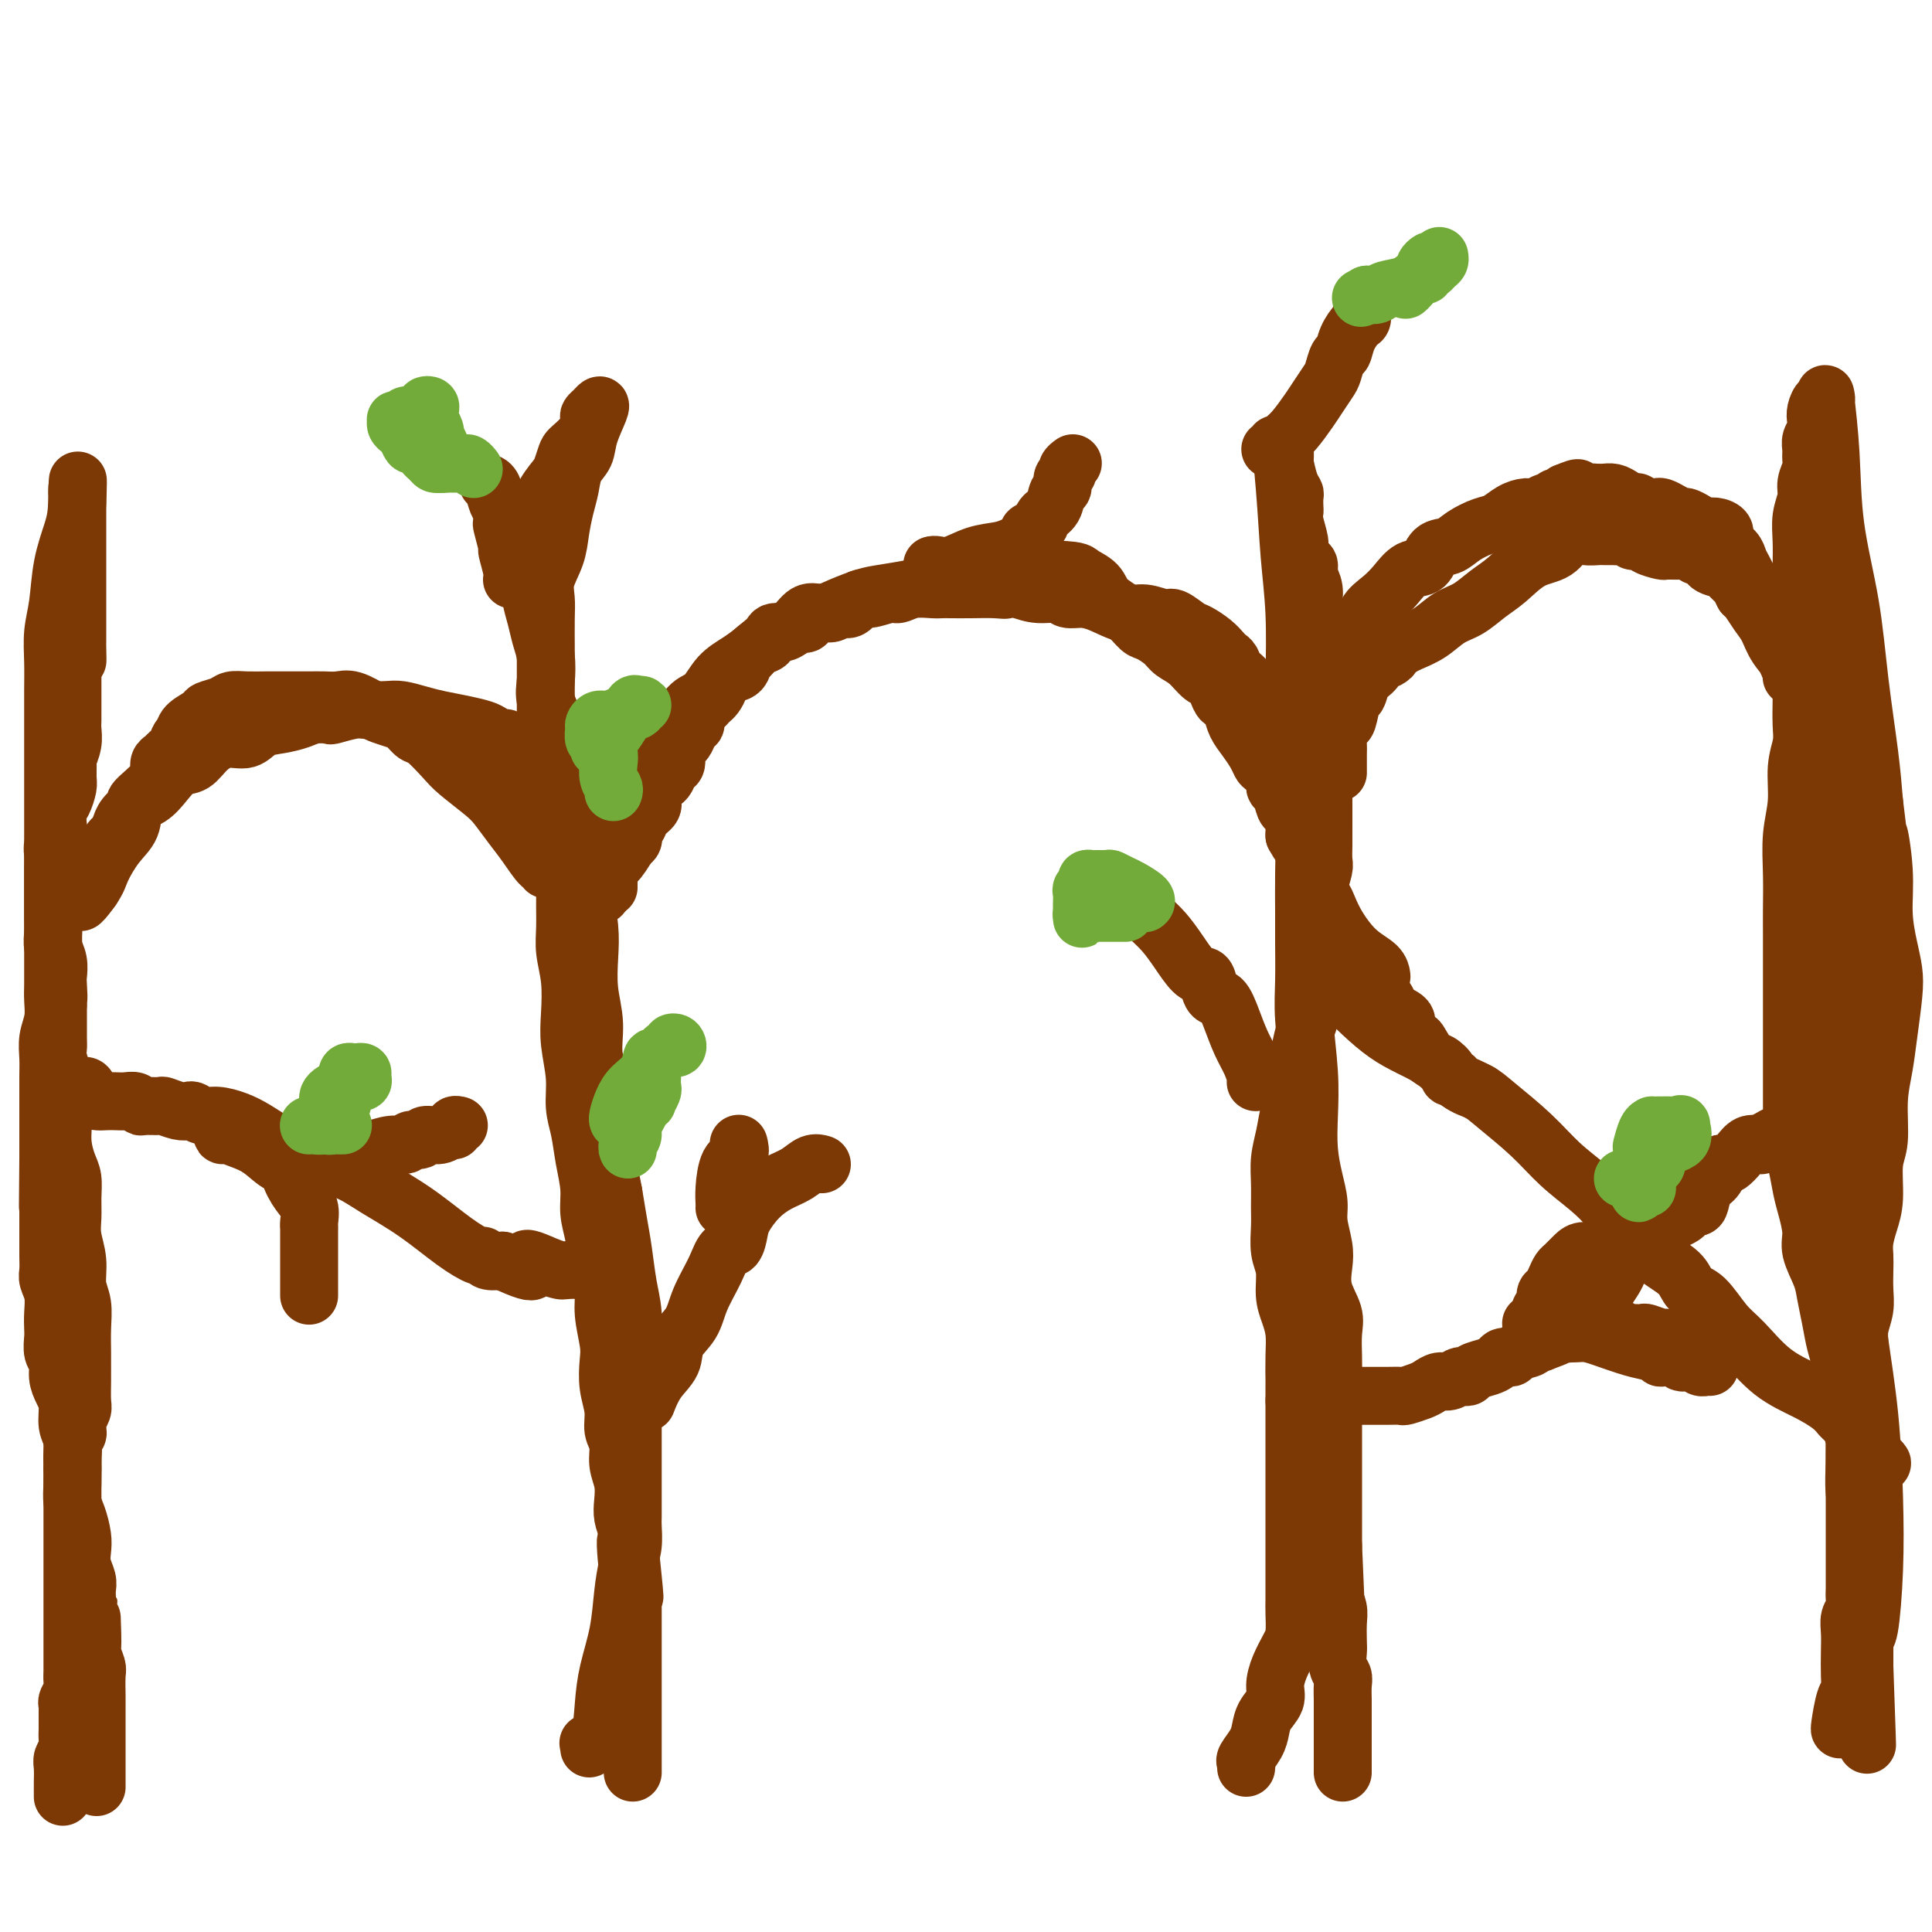 <svg viewBox='0 0 400 400' version='1.1' xmlns='http://www.w3.org/2000/svg' xmlns:xlink='http://www.w3.org/1999/xlink'><g fill='none' stroke='#7C3805' stroke-width='12' stroke-linecap='round' stroke-linejoin='round'><path d='M13,372c-0.001,-0.319 -0.001,-0.638 0,-1c0.001,-0.362 0.004,-0.768 0,-1c-0.004,-0.232 -0.015,-0.289 0,-1c0.015,-0.711 0.057,-2.077 0,-3c-0.057,-0.923 -0.211,-1.404 0,-2c0.211,-0.596 0.789,-1.308 1,-2c0.211,-0.692 0.057,-1.365 0,-2c-0.057,-0.635 -0.015,-1.231 0,-2c0.015,-0.769 0.004,-1.712 0,-2c-0.004,-0.288 -0.002,0.078 0,0c0.002,-0.078 0.004,-0.601 0,-1c-0.004,-0.399 -0.015,-0.673 0,-1c0.015,-0.327 0.057,-0.706 0,-1c-0.057,-0.294 -0.211,-0.503 0,-1c0.211,-0.497 0.789,-1.280 1,-2c0.211,-0.720 0.057,-1.375 0,-2c-0.057,-0.625 -0.015,-1.220 0,-2c0.015,-0.780 0.004,-1.746 0,-3c-0.004,-1.254 -0.001,-2.797 0,-4c0.001,-1.203 0.000,-2.067 0,-3c-0.000,-0.933 -0.000,-1.935 0,-3c0.000,-1.065 0.000,-2.192 0,-3c-0.000,-0.808 -0.000,-1.296 0,-2c0.000,-0.704 0.000,-1.623 0,-3c-0.000,-1.377 -0.000,-3.211 0,-5c0.000,-1.789 0.000,-3.531 0,-5c-0.000,-1.469 -0.000,-2.665 0,-4c0.000,-1.335 0.000,-2.810 0,-4c-0.000,-1.190 -0.000,-2.095 0,-3'/><path d='M15,304c0.305,-10.803 0.068,-3.812 0,-2c-0.068,1.812 0.035,-1.556 0,-3c-0.035,-1.444 -0.206,-0.963 0,-1c0.206,-0.037 0.791,-0.591 1,-1c0.209,-0.409 0.042,-0.674 0,-1c-0.042,-0.326 0.041,-0.713 0,-1c-0.041,-0.287 -0.207,-0.475 0,-1c0.207,-0.525 0.788,-1.388 1,-2c0.212,-0.612 0.057,-0.974 0,-2c-0.057,-1.026 -0.014,-2.718 0,-4c0.014,-1.282 -0.000,-2.155 0,-3c0.000,-0.845 0.015,-1.663 0,-3c-0.015,-1.337 -0.060,-3.193 0,-5c0.060,-1.807 0.226,-3.564 0,-5c-0.226,-1.436 -0.845,-2.550 -1,-4c-0.155,-1.450 0.155,-3.235 0,-5c-0.155,-1.765 -0.776,-3.511 -1,-5c-0.224,-1.489 -0.050,-2.723 0,-4c0.050,-1.277 -0.025,-2.599 0,-4c0.025,-1.401 0.150,-2.882 0,-4c-0.150,-1.118 -0.576,-1.874 -1,-3c-0.424,-1.126 -0.845,-2.621 -1,-4c-0.155,-1.379 -0.045,-2.642 0,-4c0.045,-1.358 0.026,-2.811 0,-4c-0.026,-1.189 -0.060,-2.112 0,-3c0.060,-0.888 0.212,-1.739 0,-3c-0.212,-1.261 -0.789,-2.932 -1,-4c-0.211,-1.068 -0.057,-1.534 0,-2c0.057,-0.466 0.015,-0.933 0,-2c-0.015,-1.067 -0.004,-2.733 0,-4c0.004,-1.267 0.002,-2.133 0,-3'/><path d='M12,208c-0.775,-9.945 -0.211,-3.809 0,-2c0.211,1.809 0.071,-0.711 0,-2c-0.071,-1.289 -0.072,-1.347 0,-2c0.072,-0.653 0.215,-1.900 0,-3c-0.215,-1.100 -0.790,-2.052 -1,-3c-0.210,-0.948 -0.056,-1.893 0,-3c0.056,-1.107 0.015,-2.376 0,-3c-0.015,-0.624 -0.004,-0.604 0,-1c0.004,-0.396 0.001,-1.207 0,-2c-0.001,-0.793 -0.000,-1.567 0,-2c0.000,-0.433 -0.001,-0.524 0,-1c0.001,-0.476 0.004,-1.335 0,-2c-0.004,-0.665 -0.015,-1.136 0,-2c0.015,-0.864 0.056,-2.122 0,-3c-0.056,-0.878 -0.208,-1.375 0,-2c0.208,-0.625 0.778,-1.379 1,-2c0.222,-0.621 0.098,-1.110 0,-2c-0.098,-0.890 -0.170,-2.183 0,-3c0.170,-0.817 0.580,-1.159 1,-2c0.420,-0.841 0.848,-2.182 1,-3c0.152,-0.818 0.027,-1.115 0,-2c-0.027,-0.885 0.045,-2.359 0,-3c-0.045,-0.641 -0.208,-0.451 0,-1c0.208,-0.549 0.788,-1.838 1,-3c0.212,-1.162 0.057,-2.197 0,-3c-0.057,-0.803 -0.015,-1.374 0,-2c0.015,-0.626 0.004,-1.309 0,-2c-0.004,-0.691 -0.001,-1.391 0,-2c0.001,-0.609 0.000,-1.125 0,-2c-0.000,-0.875 -0.000,-2.107 0,-3c0.000,-0.893 0.000,-1.446 0,-2'/><path d='M15,138c0.691,-11.171 0.917,-4.100 1,-2c0.083,2.100 0.022,-0.771 0,-2c-0.022,-1.229 -0.006,-0.815 0,-1c0.006,-0.185 0.002,-0.970 0,-2c-0.002,-1.030 -0.000,-2.305 0,-3c0.000,-0.695 0.000,-0.811 0,-1c-0.000,-0.189 -0.000,-0.450 0,-1c0.000,-0.550 0.000,-1.390 0,-2c-0.000,-0.610 -0.000,-0.989 0,-1c0.000,-0.011 0.000,0.348 0,0c-0.000,-0.348 -0.000,-1.403 0,-2c0.000,-0.597 0.000,-0.737 0,-1c-0.000,-0.263 -0.000,-0.650 0,-1c0.000,-0.350 0.000,-0.664 0,-1c-0.000,-0.336 -0.000,-0.695 0,-1c0.000,-0.305 0.000,-0.558 0,-1c-0.000,-0.442 -0.000,-1.074 0,-2c0.000,-0.926 0.000,-2.146 0,-3c-0.000,-0.854 -0.000,-1.342 0,-2c0.000,-0.658 0.000,-1.486 0,-2c-0.000,-0.514 -0.000,-0.715 0,-1c0.000,-0.285 0.000,-0.655 0,-1c-0.000,-0.345 -0.000,-0.664 0,-1c0.000,-0.336 0.000,-0.688 0,-1c-0.000,-0.312 -0.000,-0.584 0,-1c0.000,-0.416 0.000,-0.976 0,-1c0.000,-0.024 0.000,0.488 0,1'/><path d='M16,102c0.186,-5.396 0.151,-0.886 0,2c-0.151,2.886 -0.419,4.146 -1,6c-0.581,1.854 -1.476,4.300 -2,7c-0.524,2.700 -0.676,5.652 -1,8c-0.324,2.348 -0.819,4.092 -1,6c-0.181,1.908 -0.049,3.980 0,6c0.049,2.020 0.013,3.989 0,6c-0.013,2.011 -0.003,4.064 0,6c0.003,1.936 0.001,3.755 0,6c-0.001,2.245 -0.000,4.917 0,7c0.000,2.083 0.000,3.576 0,5c-0.000,1.424 -0.000,2.780 0,4c0.000,1.220 0.000,2.303 0,3c-0.000,0.697 -0.000,1.009 0,2c0.000,0.991 -0.000,2.663 0,4c0.000,1.337 0.000,2.341 0,3c-0.000,0.659 -0.000,0.974 0,2c0.000,1.026 0.000,2.764 0,4c-0.000,1.236 -0.000,1.971 0,3c0.000,1.029 0.001,2.350 0,4c-0.001,1.650 -0.004,3.627 0,5c0.004,1.373 0.015,2.142 0,3c-0.015,0.858 -0.057,1.807 0,3c0.057,1.193 0.211,2.632 0,4c-0.211,1.368 -0.789,2.665 -1,4c-0.211,1.335 -0.057,2.706 0,4c0.057,1.294 0.015,2.510 0,4c-0.015,1.490 -0.004,3.255 0,5c0.004,1.745 0.001,3.470 0,5c-0.001,1.530 -0.000,2.866 0,4c0.000,1.134 0.000,2.067 0,3'/><path d='M10,240c-0.155,17.559 -0.041,6.955 0,4c0.041,-2.955 0.011,1.739 0,4c-0.011,2.261 -0.003,2.090 0,3c0.003,0.910 -0.000,2.901 0,4c0.000,1.099 0.004,1.308 0,2c-0.004,0.692 -0.015,1.868 0,3c0.015,1.132 0.057,2.218 0,3c-0.057,0.782 -0.211,1.258 0,2c0.211,0.742 0.788,1.750 1,3c0.212,1.250 0.061,2.743 0,4c-0.061,1.257 -0.031,2.279 0,3c0.031,0.721 0.064,1.141 0,2c-0.064,0.859 -0.223,2.157 0,3c0.223,0.843 0.829,1.230 1,2c0.171,0.770 -0.094,1.924 0,3c0.094,1.076 0.547,2.074 1,3c0.453,0.926 0.906,1.779 1,3c0.094,1.221 -0.171,2.808 0,4c0.171,1.192 0.777,1.989 1,3c0.223,1.011 0.063,2.237 0,3c-0.063,0.763 -0.027,1.065 0,2c0.027,0.935 0.046,2.505 0,4c-0.046,1.495 -0.157,2.917 0,4c0.157,1.083 0.582,1.827 1,3c0.418,1.173 0.830,2.776 1,4c0.170,1.224 0.098,2.070 0,3c-0.098,0.930 -0.222,1.942 0,3c0.222,1.058 0.792,2.160 1,3c0.208,0.840 0.056,1.419 0,2c-0.056,0.581 -0.016,1.166 0,2c0.016,0.834 0.008,1.917 0,3'/><path d='M18,334c1.465,14.613 1.128,4.146 1,1c-0.128,-3.146 -0.048,1.027 0,3c0.048,1.973 0.066,1.744 0,2c-0.066,0.256 -0.214,0.998 0,2c0.214,1.002 0.789,2.264 1,3c0.211,0.736 0.056,0.945 0,2c-0.056,1.055 -0.015,2.954 0,4c0.015,1.046 0.004,1.239 0,2c-0.004,0.761 -0.001,2.090 0,3c0.001,0.910 0.000,1.399 0,2c-0.000,0.601 -0.000,1.313 0,2c0.000,0.687 0.000,1.350 0,2c-0.000,0.650 -0.000,1.287 0,2c0.000,0.713 0.000,1.501 0,2c-0.000,0.499 -0.000,0.708 0,1c0.000,0.292 0.000,0.666 0,1c-0.000,0.334 -0.000,0.628 0,1c0.000,0.372 0.000,0.820 0,1c-0.000,0.180 -0.000,0.090 0,0'/><path d='M122,362c0.054,-0.408 0.107,-0.815 0,-1c-0.107,-0.185 -0.376,-0.146 0,0c0.376,0.146 1.396,0.400 2,-1c0.604,-1.400 0.792,-4.454 1,-7c0.208,-2.546 0.438,-4.585 1,-7c0.562,-2.415 1.457,-5.207 2,-8c0.543,-2.793 0.734,-5.587 1,-8c0.266,-2.413 0.607,-4.445 1,-6c0.393,-1.555 0.837,-2.634 1,-4c0.163,-1.366 0.044,-3.019 0,-4c-0.044,-0.981 -0.012,-1.291 0,-2c0.012,-0.709 0.003,-1.816 0,-3c-0.003,-1.184 -0.001,-2.443 0,-4c0.001,-1.557 -0.000,-3.411 0,-5c0.000,-1.589 0.001,-2.913 0,-5c-0.001,-2.087 -0.003,-4.936 0,-7c0.003,-2.064 0.012,-3.341 0,-5c-0.012,-1.659 -0.045,-3.698 0,-6c0.045,-2.302 0.167,-4.865 0,-7c-0.167,-2.135 -0.622,-3.840 -1,-6c-0.378,-2.160 -0.679,-4.774 -1,-7c-0.321,-2.226 -0.663,-4.065 -1,-6c-0.337,-1.935 -0.668,-3.968 -1,-6'/><path d='M127,247c-0.864,-4.773 -1.024,-4.206 -1,-5c0.024,-0.794 0.232,-2.948 0,-5c-0.232,-2.052 -0.903,-4.003 -1,-6c-0.097,-1.997 0.380,-4.042 0,-6c-0.380,-1.958 -1.618,-3.830 -2,-6c-0.382,-2.170 0.090,-4.638 0,-7c-0.090,-2.362 -0.744,-4.617 -1,-7c-0.256,-2.383 -0.114,-4.894 0,-7c0.114,-2.106 0.200,-3.807 0,-6c-0.200,-2.193 -0.684,-4.876 -1,-7c-0.316,-2.124 -0.462,-3.688 -1,-6c-0.538,-2.312 -1.466,-5.373 -2,-8c-0.534,-2.627 -0.672,-4.821 -1,-7c-0.328,-2.179 -0.844,-4.342 -1,-6c-0.156,-1.658 0.050,-2.810 0,-4c-0.050,-1.190 -0.356,-2.418 -1,-4c-0.644,-1.582 -1.625,-3.517 -2,-5c-0.375,-1.483 -0.143,-2.513 0,-4c0.143,-1.487 0.197,-3.432 0,-5c-0.197,-1.568 -0.645,-2.759 -1,-4c-0.355,-1.241 -0.617,-2.531 -1,-4c-0.383,-1.469 -0.887,-3.117 -1,-4c-0.113,-0.883 0.164,-1.002 0,-2c-0.164,-0.998 -0.769,-2.875 -1,-4c-0.231,-1.125 -0.087,-1.498 0,-2c0.087,-0.502 0.116,-1.134 0,-2c-0.116,-0.866 -0.376,-1.967 0,-3c0.376,-1.033 1.390,-1.999 2,-3c0.610,-1.001 0.818,-2.039 1,-3c0.182,-0.961 0.338,-1.846 1,-3c0.662,-1.154 1.831,-2.577 3,-4'/><path d='M116,98c1.371,-4.090 1.298,-4.314 2,-5c0.702,-0.686 2.177,-1.834 3,-3c0.823,-1.166 0.993,-2.351 1,-3c0.007,-0.649 -0.149,-0.761 0,-1c0.149,-0.239 0.602,-0.605 1,-1c0.398,-0.395 0.741,-0.820 1,-1c0.259,-0.180 0.434,-0.117 0,1c-0.434,1.117 -1.478,3.287 -2,5c-0.522,1.713 -0.521,2.967 -1,4c-0.479,1.033 -1.436,1.843 -2,3c-0.564,1.157 -0.733,2.662 -1,4c-0.267,1.338 -0.632,2.511 -1,4c-0.368,1.489 -0.740,3.295 -1,5c-0.260,1.705 -0.410,3.309 -1,5c-0.590,1.691 -1.622,3.468 -2,5c-0.378,1.532 -0.101,2.820 0,4c0.101,1.180 0.027,2.253 0,4c-0.027,1.747 -0.007,4.170 0,6c0.007,1.830 0.002,3.068 0,4c-0.002,0.932 -0.001,1.559 0,3c0.001,1.441 0.000,3.696 0,6c-0.000,2.304 -0.000,4.658 0,7c0.000,2.342 0.000,4.671 0,7'/><path d='M113,161c0.178,7.236 0.622,4.824 1,5c0.378,0.176 0.690,2.938 1,5c0.310,2.062 0.618,3.425 1,5c0.382,1.575 0.838,3.363 1,5c0.162,1.637 0.030,3.122 0,5c-0.030,1.878 0.044,4.148 0,6c-0.044,1.852 -0.204,3.284 0,5c0.204,1.716 0.772,3.715 1,6c0.228,2.285 0.117,4.857 0,7c-0.117,2.143 -0.239,3.856 0,6c0.239,2.144 0.839,4.719 1,7c0.161,2.281 -0.115,4.269 0,6c0.115,1.731 0.622,3.206 1,5c0.378,1.794 0.626,3.907 1,6c0.374,2.093 0.875,4.166 1,6c0.125,1.834 -0.125,3.429 0,5c0.125,1.571 0.626,3.116 1,5c0.374,1.884 0.622,4.106 1,6c0.378,1.894 0.885,3.461 1,5c0.115,1.539 -0.161,3.051 0,5c0.161,1.949 0.760,4.335 1,6c0.240,1.665 0.121,2.608 0,4c-0.121,1.392 -0.244,3.232 0,5c0.244,1.768 0.854,3.462 1,5c0.146,1.538 -0.171,2.918 0,4c0.171,1.082 0.830,1.864 1,3c0.170,1.136 -0.148,2.625 0,4c0.148,1.375 0.761,2.637 1,4c0.239,1.363 0.103,2.829 0,4c-0.103,1.171 -0.172,2.049 0,3c0.172,0.951 0.586,1.976 1,3'/><path d='M130,317c2.646,24.859 0.762,9.007 0,4c-0.762,-5.007 -0.400,0.830 0,4c0.400,3.170 0.839,3.672 1,4c0.161,0.328 0.043,0.482 0,1c-0.043,0.518 -0.012,1.401 0,2c0.012,0.599 0.003,0.914 0,2c-0.003,1.086 -0.001,2.942 0,4c0.001,1.058 0.000,1.316 0,2c-0.000,0.684 -0.000,1.792 0,3c0.000,1.208 0.000,2.516 0,3c-0.000,0.484 -0.000,0.143 0,1c0.000,0.857 0.000,2.912 0,4c-0.000,1.088 -0.000,1.210 0,2c0.000,0.790 0.000,2.247 0,3c-0.000,0.753 -0.000,0.803 0,1c0.000,0.197 0.000,0.543 0,1c-0.000,0.457 -0.000,1.026 0,2c0.000,0.974 0.000,2.352 0,3c-0.000,0.648 -0.000,0.565 0,1c0.000,0.435 0.000,1.386 0,2c-0.000,0.614 -0.000,0.890 0,1c0.000,0.110 0.000,0.055 0,0'/><path d='M258,366c0.054,-0.381 0.107,-0.762 0,-1c-0.107,-0.238 -0.375,-0.332 0,-1c0.375,-0.668 1.392,-1.910 2,-3c0.608,-1.090 0.806,-2.027 1,-3c0.194,-0.973 0.384,-1.983 1,-3c0.616,-1.017 1.657,-2.042 2,-3c0.343,-0.958 -0.013,-1.849 0,-3c0.013,-1.151 0.396,-2.561 1,-4c0.604,-1.439 1.430,-2.906 2,-4c0.570,-1.094 0.885,-1.814 1,-3c0.115,-1.186 0.031,-2.838 0,-4c-0.031,-1.162 -0.008,-1.836 0,-3c0.008,-1.164 0.002,-2.819 0,-4c-0.002,-1.181 -0.001,-1.887 0,-3c0.001,-1.113 0.000,-2.632 0,-4c-0.000,-1.368 -0.000,-2.587 0,-4c0.000,-1.413 0.000,-3.022 0,-4c-0.000,-0.978 -0.000,-1.325 0,-2c0.000,-0.675 0.000,-1.678 0,-3c-0.000,-1.322 -0.000,-2.963 0,-4c0.000,-1.037 0.000,-1.472 0,-3c-0.000,-1.528 -0.000,-4.151 0,-6c0.000,-1.849 0.000,-2.925 0,-4'/><path d='M268,290c0.003,-8.383 0.011,-5.339 0,-5c-0.011,0.339 -0.040,-2.026 0,-4c0.040,-1.974 0.151,-3.555 0,-5c-0.151,-1.445 -0.562,-2.753 -1,-4c-0.438,-1.247 -0.902,-2.432 -1,-4c-0.098,-1.568 0.170,-3.517 0,-5c-0.170,-1.483 -0.778,-2.500 -1,-4c-0.222,-1.500 -0.056,-3.485 0,-5c0.056,-1.515 0.004,-2.562 0,-4c-0.004,-1.438 0.041,-3.268 0,-5c-0.041,-1.732 -0.170,-3.367 0,-5c0.170,-1.633 0.637,-3.265 1,-5c0.363,-1.735 0.622,-3.574 1,-5c0.378,-1.426 0.876,-2.439 1,-4c0.124,-1.561 -0.125,-3.670 0,-5c0.125,-1.330 0.625,-1.881 1,-3c0.375,-1.119 0.626,-2.806 1,-4c0.374,-1.194 0.871,-1.893 1,-3c0.129,-1.107 -0.109,-2.620 0,-4c0.109,-1.380 0.565,-2.627 1,-4c0.435,-1.373 0.847,-2.873 1,-4c0.153,-1.127 0.045,-1.881 0,-3c-0.045,-1.119 -0.026,-2.602 0,-4c0.026,-1.398 0.060,-2.710 0,-4c-0.060,-1.290 -0.212,-2.560 0,-4c0.212,-1.440 0.789,-3.052 1,-4c0.211,-0.948 0.057,-1.232 0,-2c-0.057,-0.768 -0.015,-2.020 0,-3c0.015,-0.980 0.004,-1.687 0,-3c-0.004,-1.313 -0.001,-3.232 0,-5c0.001,-1.768 0.001,-3.384 0,-5'/><path d='M274,162c0.154,-6.636 0.037,-4.726 0,-5c-0.037,-0.274 0.004,-2.733 0,-5c-0.004,-2.267 -0.054,-4.343 0,-6c0.054,-1.657 0.212,-2.894 0,-4c-0.212,-1.106 -0.793,-2.080 -1,-3c-0.207,-0.920 -0.040,-1.786 0,-3c0.040,-1.214 -0.046,-2.776 0,-4c0.046,-1.224 0.223,-2.111 0,-3c-0.223,-0.889 -0.847,-1.781 -1,-3c-0.153,-1.219 0.165,-2.764 0,-4c-0.165,-1.236 -0.814,-2.163 -1,-3c-0.186,-0.837 0.090,-1.582 0,-2c-0.090,-0.418 -0.546,-0.507 -1,-1c-0.454,-0.493 -0.906,-1.388 -1,-2c-0.094,-0.612 0.171,-0.941 0,-2c-0.171,-1.059 -0.777,-2.847 -1,-4c-0.223,-1.153 -0.062,-1.672 0,-2c0.062,-0.328 0.027,-0.467 0,-1c-0.027,-0.533 -0.046,-1.461 0,-2c0.046,-0.539 0.156,-0.688 0,-1c-0.156,-0.312 -0.578,-0.785 -1,-2c-0.422,-1.215 -0.845,-3.171 -1,-4c-0.155,-0.829 -0.042,-0.531 0,-1c0.042,-0.469 0.012,-1.705 0,-2c-0.012,-0.295 -0.006,0.353 0,1'/><path d='M266,94c-1.128,-4.532 -0.446,1.639 0,7c0.446,5.361 0.658,9.911 1,14c0.342,4.089 0.813,7.717 1,12c0.187,4.283 0.088,9.220 0,13c-0.088,3.780 -0.167,6.404 0,10c0.167,3.596 0.581,8.163 1,12c0.419,3.837 0.845,6.944 1,10c0.155,3.056 0.041,6.062 0,9c-0.041,2.938 -0.007,5.809 0,8c0.007,2.191 -0.012,3.704 0,6c0.012,2.296 0.055,5.375 0,8c-0.055,2.625 -0.208,4.795 0,8c0.208,3.205 0.778,7.445 1,11c0.222,3.555 0.097,6.424 0,9c-0.097,2.576 -0.166,4.860 0,7c0.166,2.140 0.567,4.136 1,6c0.433,1.864 0.899,3.596 1,5c0.101,1.404 -0.161,2.479 0,4c0.161,1.521 0.747,3.486 1,5c0.253,1.514 0.173,2.576 0,4c-0.173,1.424 -0.439,3.210 0,5c0.439,1.790 1.582,3.583 2,5c0.418,1.417 0.112,2.456 0,4c-0.112,1.544 -0.030,3.593 0,5c0.030,1.407 0.008,2.172 0,4c-0.008,1.828 -0.002,4.718 0,7c0.002,2.282 0.001,3.954 0,6c-0.001,2.046 -0.000,4.466 0,7c0.000,2.534 0.000,5.182 0,7c-0.000,1.818 -0.000,2.805 0,4c0.000,1.195 0.000,2.597 0,4'/><path d='M276,320c1.548,35.584 0.419,11.544 0,3c-0.419,-8.544 -0.126,-1.592 0,2c0.126,3.592 0.086,3.824 0,4c-0.086,0.176 -0.219,0.297 0,1c0.219,0.703 0.790,1.988 1,3c0.210,1.012 0.060,1.752 0,3c-0.060,1.248 -0.030,3.005 0,4c0.030,0.995 0.061,1.229 0,2c-0.061,0.771 -0.212,2.080 0,3c0.212,0.920 0.789,1.453 1,2c0.211,0.547 0.057,1.110 0,2c-0.057,0.890 -0.015,2.107 0,3c0.015,0.893 0.004,1.461 0,2c-0.004,0.539 -0.001,1.047 0,2c0.001,0.953 0.000,2.349 0,3c-0.000,0.651 -0.000,0.556 0,1c0.000,0.444 0.000,1.428 0,2c-0.000,0.572 -0.000,0.731 0,1c0.000,0.269 0.000,0.647 0,1c-0.000,0.353 -0.000,0.682 0,1c0.000,0.318 0.000,0.624 0,1c-0.000,0.376 -0.000,0.822 0,1c0.000,0.178 0.000,0.089 0,0'/><path d='M381,358c-0.083,0.098 -0.166,0.197 0,-1c0.166,-1.197 0.581,-3.688 1,-5c0.419,-1.312 0.843,-1.443 1,-2c0.157,-0.557 0.046,-1.539 0,-3c-0.046,-1.461 -0.026,-3.403 0,-5c0.026,-1.597 0.060,-2.851 0,-4c-0.060,-1.149 -0.212,-2.192 0,-3c0.212,-0.808 0.789,-1.381 1,-2c0.211,-0.619 0.057,-1.283 0,-2c-0.057,-0.717 -0.015,-1.487 0,-2c0.015,-0.513 0.004,-0.770 0,-1c-0.004,-0.230 -0.001,-0.432 0,-1c0.001,-0.568 0.000,-1.502 0,-2c-0.000,-0.498 -0.000,-0.558 0,-1c0.000,-0.442 0.000,-1.264 0,-2c-0.000,-0.736 0.000,-1.385 0,-2c-0.000,-0.615 -0.000,-1.194 0,-2c0.000,-0.806 0.001,-1.838 0,-3c-0.001,-1.162 -0.003,-2.452 0,-4c0.003,-1.548 0.011,-3.353 0,-5c-0.011,-1.647 -0.041,-3.136 0,-5c0.041,-1.864 0.155,-4.104 0,-6c-0.155,-1.896 -0.577,-3.448 -1,-5'/><path d='M383,290c0.131,-11.518 -0.543,-6.314 -1,-5c-0.457,1.314 -0.699,-1.263 -1,-3c-0.301,-1.737 -0.663,-2.635 -1,-4c-0.337,-1.365 -0.650,-3.196 -1,-5c-0.350,-1.804 -0.738,-3.581 -1,-5c-0.262,-1.419 -0.399,-2.478 -1,-4c-0.601,-1.522 -1.666,-3.506 -2,-5c-0.334,-1.494 0.065,-2.500 0,-4c-0.065,-1.500 -0.592,-3.496 -1,-5c-0.408,-1.504 -0.698,-2.515 -1,-4c-0.302,-1.485 -0.617,-3.444 -1,-5c-0.383,-1.556 -0.835,-2.709 -1,-4c-0.165,-1.291 -0.044,-2.719 0,-4c0.044,-1.281 0.012,-2.417 0,-4c-0.012,-1.583 -0.003,-3.615 0,-5c0.003,-1.385 0.001,-2.123 0,-3c-0.001,-0.877 -0.000,-1.893 0,-3c0.000,-1.107 0.000,-2.304 0,-4c-0.000,-1.696 -0.000,-3.890 0,-6c0.000,-2.110 0.000,-4.137 0,-6c-0.000,-1.863 -0.001,-3.564 0,-5c0.001,-1.436 0.004,-2.608 0,-4c-0.004,-1.392 -0.016,-3.004 0,-5c0.016,-1.996 0.061,-4.375 0,-7c-0.061,-2.625 -0.226,-5.495 0,-8c0.226,-2.505 0.845,-4.645 1,-7c0.155,-2.355 -0.155,-4.927 0,-7c0.155,-2.073 0.773,-3.649 1,-5c0.227,-1.351 0.061,-2.479 0,-4c-0.061,-1.521 -0.017,-3.435 0,-5c0.017,-1.565 0.009,-2.783 0,-4'/><path d='M373,141c0.309,-15.551 0.083,-6.428 0,-4c-0.083,2.428 -0.022,-1.840 0,-4c0.022,-2.160 0.006,-2.211 0,-3c-0.006,-0.789 -0.003,-2.314 0,-4c0.003,-1.686 0.005,-3.533 0,-5c-0.005,-1.467 -0.016,-2.556 0,-4c0.016,-1.444 0.061,-3.244 0,-5c-0.061,-1.756 -0.227,-3.467 0,-5c0.227,-1.533 0.846,-2.886 1,-4c0.154,-1.114 -0.156,-1.989 0,-3c0.156,-1.011 0.778,-2.158 1,-3c0.222,-0.842 0.046,-1.381 0,-2c-0.046,-0.619 0.040,-1.320 0,-2c-0.040,-0.680 -0.204,-1.339 0,-2c0.204,-0.661 0.776,-1.325 1,-2c0.224,-0.675 0.099,-1.360 0,-2c-0.099,-0.640 -0.171,-1.233 0,-2c0.171,-0.767 0.585,-1.706 1,-2c0.415,-0.294 0.830,0.059 1,0c0.170,-0.059 0.094,-0.529 0,-1c-0.094,-0.471 -0.205,-0.941 0,1c0.205,1.941 0.727,6.294 1,11c0.273,4.706 0.297,9.764 1,15c0.703,5.236 2.085,10.651 3,16c0.915,5.349 1.362,10.632 2,16c0.638,5.368 1.468,10.819 2,15c0.532,4.181 0.766,7.090 1,10'/><path d='M388,166c1.710,14.121 0.983,7.925 1,7c0.017,-0.925 0.776,3.421 1,7c0.224,3.579 -0.087,6.391 0,9c0.087,2.609 0.570,5.014 1,7c0.430,1.986 0.805,3.553 1,5c0.195,1.447 0.211,2.775 0,5c-0.211,2.225 -0.649,5.348 -1,8c-0.351,2.652 -0.615,4.834 -1,7c-0.385,2.166 -0.890,4.315 -1,7c-0.110,2.685 0.177,5.905 0,8c-0.177,2.095 -0.818,3.064 -1,5c-0.182,1.936 0.095,4.838 0,7c-0.095,2.162 -0.562,3.582 -1,5c-0.438,1.418 -0.849,2.833 -1,4c-0.151,1.167 -0.044,2.086 0,3c0.044,0.914 0.026,1.821 0,3c-0.026,1.179 -0.060,2.629 0,4c0.060,1.371 0.212,2.664 0,4c-0.212,1.336 -0.789,2.716 -1,4c-0.211,1.284 -0.057,2.472 0,4c0.057,1.528 0.015,3.394 0,5c-0.015,1.606 -0.004,2.950 0,4c0.004,1.050 0.001,1.806 0,3c-0.001,1.194 -0.001,2.824 0,4c0.001,1.176 0.004,1.896 0,3c-0.004,1.104 -0.015,2.592 0,4c0.015,1.408 0.057,2.736 0,4c-0.057,1.264 -0.211,2.462 0,4c0.211,1.538 0.788,3.414 1,5c0.212,1.586 0.061,2.882 0,4c-0.061,1.118 -0.030,2.059 0,3'/><path d='M386,322c0.155,7.984 0.042,4.446 0,4c-0.042,-0.446 -0.012,2.202 0,4c0.012,1.798 0.006,2.746 0,4c-0.006,1.254 -0.012,2.814 0,4c0.012,1.186 0.042,1.999 0,2c-0.042,0.001 -0.157,-0.810 0,-1c0.157,-0.190 0.585,0.240 1,-2c0.415,-2.240 0.816,-7.152 1,-12c0.184,-4.848 0.152,-9.632 0,-15c-0.152,-5.368 -0.423,-11.319 -1,-17c-0.577,-5.681 -1.461,-11.091 -2,-15c-0.539,-3.909 -0.733,-6.316 -1,-10c-0.267,-3.684 -0.607,-8.644 -1,-13c-0.393,-4.356 -0.837,-8.110 -1,-12c-0.163,-3.890 -0.044,-7.918 0,-12c0.044,-4.082 0.011,-8.218 0,-12c-0.011,-3.782 -0.002,-7.211 0,-10c0.002,-2.789 -0.004,-4.936 0,-7c0.004,-2.064 0.016,-4.043 0,-6c-0.016,-1.957 -0.061,-3.893 0,-6c0.061,-2.107 0.227,-4.386 0,-6c-0.227,-1.614 -0.848,-2.562 -1,-4c-0.152,-1.438 0.165,-3.365 0,-5c-0.165,-1.635 -0.814,-2.979 -1,-5c-0.186,-2.021 0.090,-4.720 0,-7c-0.090,-2.280 -0.545,-4.140 -1,-6'/><path d='M379,157c-1.393,-24.947 -0.374,-10.815 0,-6c0.374,4.815 0.104,0.312 0,-2c-0.104,-2.312 -0.043,-2.433 0,-1c0.043,1.433 0.067,4.419 0,11c-0.067,6.581 -0.225,16.758 0,26c0.225,9.242 0.835,17.551 1,25c0.165,7.449 -0.113,14.038 0,20c0.113,5.962 0.618,11.297 1,16c0.382,4.703 0.642,8.776 1,13c0.358,4.224 0.814,8.601 1,12c0.186,3.399 0.103,5.821 0,8c-0.103,2.179 -0.225,4.114 0,6c0.225,1.886 0.796,3.723 1,6c0.204,2.277 0.039,4.996 0,7c-0.039,2.004 0.046,3.294 0,5c-0.046,1.706 -0.222,3.827 0,6c0.222,2.173 0.844,4.398 1,6c0.156,1.602 -0.154,2.580 0,4c0.154,1.420 0.773,3.281 1,5c0.227,1.719 0.061,3.296 0,5c-0.061,1.704 -0.016,3.534 0,5c0.016,1.466 0.004,2.568 0,4c-0.004,1.432 -0.001,3.193 0,4c0.001,0.807 0.000,0.659 0,1c-0.000,0.341 -0.000,1.170 0,2'/><path d='M386,345c1.083,30.880 0.291,9.579 0,2c-0.291,-7.579 -0.082,-1.436 0,1c0.082,2.436 0.036,1.164 0,1c-0.036,-0.164 -0.061,0.781 0,1c0.061,0.219 0.209,-0.287 0,-1c-0.209,-0.713 -0.774,-1.632 -1,-2c-0.226,-0.368 -0.113,-0.184 0,0'/><path d='M275,153c0.024,0.046 0.048,0.092 0,0c-0.048,-0.092 -0.167,-0.322 0,-1c0.167,-0.678 0.621,-1.805 1,-3c0.379,-1.195 0.683,-2.458 1,-4c0.317,-1.542 0.647,-3.364 1,-5c0.353,-1.636 0.731,-3.085 1,-4c0.269,-0.915 0.431,-1.297 1,-2c0.569,-0.703 1.544,-1.726 2,-3c0.456,-1.274 0.391,-2.797 1,-4c0.609,-1.203 1.891,-2.084 3,-3c1.109,-0.916 2.043,-1.866 3,-3c0.957,-1.134 1.935,-2.453 3,-3c1.065,-0.547 2.217,-0.321 3,-1c0.783,-0.679 1.196,-2.261 2,-3c0.804,-0.739 2.000,-0.635 3,-1c1.000,-0.365 1.805,-1.198 3,-2c1.195,-0.802 2.781,-1.573 4,-2c1.219,-0.427 2.071,-0.511 3,-1c0.929,-0.489 1.937,-1.384 3,-2c1.063,-0.616 2.183,-0.954 3,-1c0.817,-0.046 1.332,0.199 2,0c0.668,-0.199 1.488,-0.840 2,-1c0.512,-0.160 0.714,0.163 1,0c0.286,-0.163 0.654,-0.813 1,-1c0.346,-0.187 0.670,0.089 1,0c0.330,-0.089 0.665,-0.545 1,-1'/><path d='M324,102c4.460,-1.856 2.108,-0.497 2,0c-0.108,0.497 2.026,0.133 3,0c0.974,-0.133 0.789,-0.036 1,0c0.211,0.036 0.819,0.012 1,0c0.181,-0.012 -0.064,-0.013 0,0c0.064,0.013 0.438,0.041 1,0c0.562,-0.041 1.312,-0.151 2,0c0.688,0.151 1.313,0.562 2,1c0.687,0.438 1.437,0.902 2,1c0.563,0.098 0.938,-0.170 1,0c0.062,0.170 -0.191,0.778 0,1c0.191,0.222 0.825,0.060 1,0c0.175,-0.060 -0.108,-0.017 0,0c0.108,0.017 0.609,0.007 1,0c0.391,-0.007 0.672,-0.012 1,0c0.328,0.012 0.703,0.041 1,0c0.297,-0.041 0.516,-0.152 1,0c0.484,0.152 1.232,0.566 2,1c0.768,0.434 1.556,0.886 2,1c0.444,0.114 0.544,-0.111 1,0c0.456,0.111 1.269,0.557 2,1c0.731,0.443 1.379,0.881 2,1c0.621,0.119 1.213,-0.081 2,0c0.787,0.081 1.769,0.444 2,1c0.231,0.556 -0.289,1.304 0,2c0.289,0.696 1.387,1.341 2,2c0.613,0.659 0.742,1.331 1,2c0.258,0.669 0.645,1.334 1,2c0.355,0.666 0.677,1.333 1,2'/><path d='M362,120c1.112,2.037 1.393,2.128 2,3c0.607,0.872 1.540,2.524 2,4c0.460,1.476 0.448,2.776 1,4c0.552,1.224 1.668,2.373 2,3c0.332,0.627 -0.121,0.732 0,1c0.121,0.268 0.817,0.698 1,1c0.183,0.302 -0.148,0.474 0,1c0.148,0.526 0.774,1.404 1,2c0.226,0.596 0.051,0.908 0,1c-0.051,0.092 0.023,-0.037 0,0c-0.023,0.037 -0.141,0.240 0,0c0.141,-0.240 0.543,-0.922 0,-2c-0.543,-1.078 -2.029,-2.551 -3,-4c-0.971,-1.449 -1.425,-2.873 -2,-4c-0.575,-1.127 -1.270,-1.957 -2,-3c-0.730,-1.043 -1.494,-2.298 -2,-3c-0.506,-0.702 -0.753,-0.851 -1,-1'/><path d='M361,123c-1.518,-2.824 -0.312,-1.386 0,-1c0.312,0.386 -0.269,-0.282 -1,-1c-0.731,-0.718 -1.610,-1.485 -2,-2c-0.390,-0.515 -0.290,-0.778 -1,-1c-0.710,-0.222 -2.231,-0.403 -3,-1c-0.769,-0.597 -0.785,-1.610 -1,-2c-0.215,-0.390 -0.629,-0.157 -1,0c-0.371,0.157 -0.699,0.239 -1,0c-0.301,-0.239 -0.575,-0.799 -1,-1c-0.425,-0.201 -1.002,-0.044 -2,0c-0.998,0.044 -2.418,-0.026 -3,0c-0.582,0.026 -0.326,0.147 -1,0c-0.674,-0.147 -2.279,-0.561 -3,-1c-0.721,-0.439 -0.559,-0.902 -1,-1c-0.441,-0.098 -1.484,0.170 -2,0c-0.516,-0.170 -0.504,-0.778 -1,-1c-0.496,-0.222 -1.501,-0.059 -2,0c-0.499,0.059 -0.493,0.013 -1,0c-0.507,-0.013 -1.527,0.007 -2,0c-0.473,-0.007 -0.401,-0.040 -1,0c-0.599,0.040 -1.871,0.153 -3,0c-1.129,-0.153 -2.114,-0.572 -3,0c-0.886,0.572 -1.671,2.135 -3,3c-1.329,0.865 -3.202,1.032 -5,2c-1.798,0.968 -3.523,2.738 -5,4c-1.477,1.262 -2.707,2.015 -4,3c-1.293,0.985 -2.650,2.200 -4,3c-1.350,0.800 -2.692,1.183 -4,2c-1.308,0.817 -2.583,2.066 -4,3c-1.417,0.934 -2.976,1.553 -4,2c-1.024,0.447 -1.512,0.724 -2,1'/><path d='M290,134c-5.755,4.035 -2.641,2.623 -2,2c0.641,-0.623 -1.190,-0.457 -2,0c-0.810,0.457 -0.598,1.204 -1,2c-0.402,0.796 -1.417,1.639 -2,2c-0.583,0.361 -0.733,0.239 -1,1c-0.267,0.761 -0.650,2.406 -1,3c-0.350,0.594 -0.668,0.137 -1,1c-0.332,0.863 -0.677,3.046 -1,4c-0.323,0.954 -0.622,0.680 -1,1c-0.378,0.320 -0.833,1.234 -1,2c-0.167,0.766 -0.045,1.385 0,2c0.045,0.615 0.012,1.226 0,2c-0.012,0.774 -0.003,1.710 0,2c0.003,0.290 0.001,-0.067 0,0c-0.001,0.067 -0.000,0.556 0,1c0.000,0.444 0.000,0.841 0,1c-0.000,0.159 -0.000,0.079 0,0'/><path d='M268,165c-0.044,-0.011 -0.087,-0.022 0,-1c0.087,-0.978 0.305,-2.923 0,-4c-0.305,-1.077 -1.133,-1.285 -2,-2c-0.867,-0.715 -1.772,-1.936 -2,-3c-0.228,-1.064 0.223,-1.971 0,-3c-0.223,-1.029 -1.119,-2.180 -2,-3c-0.881,-0.820 -1.745,-1.307 -2,-2c-0.255,-0.693 0.101,-1.590 0,-2c-0.101,-0.410 -0.657,-0.334 -1,-1c-0.343,-0.666 -0.473,-2.076 -1,-3c-0.527,-0.924 -1.453,-1.364 -2,-2c-0.547,-0.636 -0.717,-1.470 -1,-2c-0.283,-0.530 -0.679,-0.757 -1,-1c-0.321,-0.243 -0.565,-0.504 -1,-1c-0.435,-0.496 -1.059,-1.228 -2,-2c-0.941,-0.772 -2.198,-1.584 -3,-2c-0.802,-0.416 -1.150,-0.435 -2,-1c-0.850,-0.565 -2.201,-1.674 -3,-2c-0.799,-0.326 -1.046,0.133 -2,0c-0.954,-0.133 -2.616,-0.858 -4,-1c-1.384,-0.142 -2.491,0.298 -4,0c-1.509,-0.298 -3.421,-1.333 -5,-2c-1.579,-0.667 -2.824,-0.966 -4,-1c-1.176,-0.034 -2.284,0.197 -3,0c-0.716,-0.197 -1.039,-0.822 -2,-1c-0.961,-0.178 -2.560,0.092 -4,0c-1.440,-0.092 -2.720,-0.546 -4,-1'/><path d='M211,122c-5.574,-0.928 -3.510,-0.249 -3,0c0.510,0.249 -0.533,0.067 -2,0c-1.467,-0.067 -3.358,-0.019 -5,0c-1.642,0.019 -3.035,0.009 -4,0c-0.965,-0.009 -1.502,-0.018 -2,0c-0.498,0.018 -0.956,0.062 -2,0c-1.044,-0.062 -2.674,-0.229 -4,0c-1.326,0.229 -2.347,0.854 -3,1c-0.653,0.146 -0.938,-0.186 -2,0c-1.062,0.186 -2.903,0.891 -4,1c-1.097,0.109 -1.452,-0.379 -2,0c-0.548,0.379 -1.288,1.626 -2,2c-0.712,0.374 -1.394,-0.125 -2,0c-0.606,0.125 -1.135,0.873 -2,1c-0.865,0.127 -2.066,-0.368 -3,0c-0.934,0.368 -1.602,1.599 -2,2c-0.398,0.401 -0.526,-0.029 -1,0c-0.474,0.029 -1.296,0.517 -2,1c-0.704,0.483 -1.291,0.959 -2,1c-0.709,0.041 -1.538,-0.355 -2,0c-0.462,0.355 -0.555,1.461 -1,2c-0.445,0.539 -1.240,0.511 -2,1c-0.760,0.489 -1.485,1.496 -2,2c-0.515,0.504 -0.820,0.506 -1,1c-0.180,0.494 -0.233,1.480 -1,2c-0.767,0.520 -2.247,0.573 -3,1c-0.753,0.427 -0.779,1.228 -1,2c-0.221,0.772 -0.636,1.516 -1,2c-0.364,0.484 -0.675,0.710 -1,1c-0.325,0.290 -0.662,0.645 -1,1'/><path d='M146,146c-2.328,2.440 -1.149,1.039 -1,1c0.149,-0.039 -0.733,1.286 -1,2c-0.267,0.714 0.082,0.819 0,1c-0.082,0.181 -0.596,0.437 -1,1c-0.404,0.563 -0.700,1.431 -1,2c-0.300,0.569 -0.605,0.839 -1,1c-0.395,0.161 -0.879,0.214 -1,1c-0.121,0.786 0.123,2.304 0,3c-0.123,0.696 -0.612,0.571 -1,1c-0.388,0.429 -0.677,1.413 -1,2c-0.323,0.587 -0.682,0.776 -1,1c-0.318,0.224 -0.596,0.484 -1,1c-0.404,0.516 -0.936,1.289 -1,2c-0.064,0.711 0.338,1.360 0,2c-0.338,0.640 -1.418,1.271 -2,2c-0.582,0.729 -0.667,1.556 -1,2c-0.333,0.444 -0.915,0.505 -1,1c-0.085,0.495 0.327,1.423 0,2c-0.327,0.577 -1.394,0.803 -2,1c-0.606,0.197 -0.751,0.364 -1,1c-0.249,0.636 -0.603,1.742 -1,2c-0.397,0.258 -0.839,-0.331 -1,0c-0.161,0.331 -0.043,1.582 0,2c0.043,0.418 0.012,0.004 0,0c-0.012,-0.004 -0.003,0.401 0,1c0.003,0.599 0.001,1.392 0,2c-0.001,0.608 -0.000,1.031 0,1c0.000,-0.031 0.000,-0.515 0,-1'/><path d='M126,183c-3.169,5.385 -1.091,0.348 0,-2c1.091,-2.348 1.197,-2.007 2,-3c0.803,-0.993 2.304,-3.319 3,-5c0.696,-1.681 0.586,-2.718 1,-4c0.414,-1.282 1.353,-2.808 2,-4c0.647,-1.192 1.002,-2.050 1,-3c-0.002,-0.950 -0.359,-1.992 0,-3c0.359,-1.008 1.436,-1.983 2,-3c0.564,-1.017 0.614,-2.075 1,-3c0.386,-0.925 1.106,-1.717 2,-3c0.894,-1.283 1.960,-3.056 3,-4c1.040,-0.944 2.053,-1.059 3,-2c0.947,-0.941 1.828,-2.708 3,-4c1.172,-1.292 2.634,-2.109 4,-3c1.366,-0.891 2.634,-1.856 4,-3c1.366,-1.144 2.828,-2.466 4,-3c1.172,-0.534 2.053,-0.279 3,-1c0.947,-0.721 1.959,-2.417 3,-3c1.041,-0.583 2.112,-0.054 3,0c0.888,0.054 1.594,-0.367 3,-1c1.406,-0.633 3.512,-1.478 5,-2c1.488,-0.522 2.358,-0.722 4,-1c1.642,-0.278 4.055,-0.635 6,-1c1.945,-0.365 3.421,-0.739 5,-1c1.579,-0.261 3.262,-0.410 5,-1c1.738,-0.590 3.532,-1.622 5,-2c1.468,-0.378 2.612,-0.101 4,0c1.388,0.101 3.022,0.027 4,0c0.978,-0.027 1.302,-0.007 2,0c0.698,0.007 1.771,0.002 3,0c1.229,-0.002 2.615,-0.001 4,0'/><path d='M220,118c3.372,0.144 3.302,0.505 4,1c0.698,0.495 2.164,1.126 3,2c0.836,0.874 1.043,1.991 2,3c0.957,1.009 2.664,1.909 4,3c1.336,1.091 2.300,2.374 3,3c0.700,0.626 1.136,0.595 2,1c0.864,0.405 2.158,1.245 3,2c0.842,0.755 1.234,1.423 2,2c0.766,0.577 1.907,1.063 3,2c1.093,0.937 2.138,2.327 3,3c0.862,0.673 1.541,0.630 2,1c0.459,0.370 0.700,1.152 1,2c0.300,0.848 0.661,1.763 1,2c0.339,0.237 0.658,-0.204 1,0c0.342,0.204 0.708,1.053 1,2c0.292,0.947 0.511,1.993 1,3c0.489,1.007 1.249,1.974 2,3c0.751,1.026 1.493,2.110 2,3c0.507,0.890 0.780,1.584 1,2c0.220,0.416 0.388,0.553 1,1c0.612,0.447 1.669,1.204 2,2c0.331,0.796 -0.065,1.631 0,2c0.065,0.369 0.592,0.271 1,1c0.408,0.729 0.698,2.286 1,3c0.302,0.714 0.617,0.587 1,1c0.383,0.413 0.835,1.368 1,2c0.165,0.632 0.044,0.943 0,1c-0.044,0.057 -0.012,-0.138 0,0c0.012,0.138 0.003,0.611 0,1c-0.003,0.389 -0.002,0.695 0,1'/><path d='M268,173c2.400,4.356 1.400,1.244 1,0c-0.400,-1.244 -0.200,-0.622 0,0'/><path d='M113,180c0.041,-0.519 0.082,-1.038 0,-1c-0.082,0.038 -0.288,0.633 -1,0c-0.712,-0.633 -1.931,-2.494 -3,-4c-1.069,-1.506 -1.989,-2.656 -3,-4c-1.011,-1.344 -2.113,-2.882 -3,-4c-0.887,-1.118 -1.560,-1.814 -3,-3c-1.440,-1.186 -3.646,-2.860 -5,-4c-1.354,-1.140 -1.856,-1.744 -3,-3c-1.144,-1.256 -2.930,-3.163 -4,-4c-1.070,-0.837 -1.426,-0.604 -2,-1c-0.574,-0.396 -1.368,-1.420 -2,-2c-0.632,-0.580 -1.103,-0.716 -2,-1c-0.897,-0.284 -2.221,-0.717 -3,-1c-0.779,-0.283 -1.012,-0.416 -2,-1c-0.988,-0.584 -2.732,-1.621 -4,-2c-1.268,-0.379 -2.059,-0.102 -3,0c-0.941,0.102 -2.032,0.027 -3,0c-0.968,-0.027 -1.813,-0.007 -3,0c-1.187,0.007 -2.717,0.001 -4,0c-1.283,-0.001 -2.320,0.003 -3,0c-0.680,-0.003 -1.002,-0.012 -2,0c-0.998,0.012 -2.671,0.044 -4,0c-1.329,-0.044 -2.314,-0.163 -3,0c-0.686,0.163 -1.073,0.610 -2,1c-0.927,0.390 -2.393,0.723 -3,1c-0.607,0.277 -0.356,0.498 -1,1c-0.644,0.502 -2.184,1.286 -3,2c-0.816,0.714 -0.908,1.357 -1,2'/><path d='M38,152c-1.664,1.428 -0.823,1.499 -1,2c-0.177,0.501 -1.370,1.433 -2,2c-0.630,0.567 -0.696,0.771 -1,1c-0.304,0.229 -0.846,0.485 -1,1c-0.154,0.515 0.080,1.289 0,2c-0.080,0.711 -0.473,1.359 -1,2c-0.527,0.641 -1.189,1.276 -2,2c-0.811,0.724 -1.772,1.537 -2,2c-0.228,0.463 0.276,0.576 0,1c-0.276,0.424 -1.332,1.160 -2,2c-0.668,0.840 -0.949,1.783 -1,2c-0.051,0.217 0.127,-0.293 0,0c-0.127,0.293 -0.560,1.388 -1,2c-0.440,0.612 -0.887,0.740 -1,1c-0.113,0.260 0.109,0.652 0,1c-0.109,0.348 -0.550,0.651 -1,1c-0.450,0.349 -0.909,0.745 -1,1c-0.091,0.255 0.187,0.370 0,1c-0.187,0.630 -0.838,1.777 -1,2c-0.162,0.223 0.167,-0.477 0,0c-0.167,0.477 -0.829,2.132 -1,3c-0.171,0.868 0.150,0.948 0,1c-0.150,0.052 -0.772,0.076 -1,0c-0.228,-0.076 -0.061,-0.251 0,0c0.061,0.251 0.018,0.929 0,1c-0.018,0.071 -0.009,-0.464 0,-1'/><path d='M18,184c-2.953,5.125 -0.335,1.938 1,0c1.335,-1.938 1.386,-2.626 2,-4c0.614,-1.374 1.792,-3.434 3,-5c1.208,-1.566 2.448,-2.637 3,-4c0.552,-1.363 0.416,-3.018 1,-4c0.584,-0.982 1.888,-1.292 3,-2c1.112,-0.708 2.033,-1.816 3,-3c0.967,-1.184 1.981,-2.445 3,-3c1.019,-0.555 2.043,-0.404 3,-1c0.957,-0.596 1.848,-1.938 3,-3c1.152,-1.062 2.567,-1.842 4,-2c1.433,-0.158 2.886,0.308 4,0c1.114,-0.308 1.889,-1.389 3,-2c1.111,-0.611 2.557,-0.751 4,-1c1.443,-0.249 2.883,-0.606 4,-1c1.117,-0.394 1.911,-0.824 3,-1c1.089,-0.176 2.473,-0.100 3,0c0.527,0.100 0.198,0.222 1,0c0.802,-0.222 2.735,-0.789 4,-1c1.265,-0.211 1.863,-0.068 3,0c1.137,0.068 2.814,0.060 4,0c1.186,-0.060 1.883,-0.171 3,0c1.117,0.171 2.655,0.623 4,1c1.345,0.377 2.497,0.680 4,1c1.503,0.320 3.357,0.658 5,1c1.643,0.342 3.076,0.690 4,1c0.924,0.310 1.339,0.583 2,1c0.661,0.417 1.569,0.978 2,1c0.431,0.022 0.385,-0.494 1,0c0.615,0.494 1.890,1.998 3,3c1.110,1.002 2.055,1.501 3,2'/><path d='M111,158c4.510,1.608 1.786,0.127 1,0c-0.786,-0.127 0.368,1.100 1,2c0.632,0.900 0.743,1.474 1,2c0.257,0.526 0.660,1.003 1,2c0.340,0.997 0.616,2.515 1,3c0.384,0.485 0.877,-0.062 1,0c0.123,0.062 -0.125,0.735 0,1c0.125,0.265 0.621,0.123 1,0c0.379,-0.123 0.640,-0.225 1,0c0.360,0.225 0.817,0.779 1,1c0.183,0.221 0.091,0.111 0,0'/><path d='M16,225c0.335,0.053 0.670,0.105 1,0c0.330,-0.105 0.655,-0.368 1,0c0.345,0.368 0.711,1.367 1,2c0.289,0.633 0.501,0.901 1,1c0.499,0.099 1.286,0.030 2,0c0.714,-0.030 1.355,-0.022 2,0c0.645,0.022 1.294,0.059 2,0c0.706,-0.059 1.469,-0.213 2,0c0.531,0.213 0.831,0.793 1,1c0.169,0.207 0.206,0.042 1,0c0.794,-0.042 2.345,0.040 3,0c0.655,-0.040 0.416,-0.203 1,0c0.584,0.203 1.993,0.772 3,1c1.007,0.228 1.613,0.116 2,0c0.387,-0.116 0.556,-0.236 1,0c0.444,0.236 1.163,0.830 2,1c0.837,0.170 1.790,-0.082 3,0c1.210,0.082 2.675,0.497 4,1c1.325,0.503 2.510,1.093 4,2c1.490,0.907 3.284,2.132 5,3c1.716,0.868 3.355,1.381 5,2c1.645,0.619 3.296,1.344 5,2c1.704,0.656 3.462,1.241 5,2c1.538,0.759 2.857,1.691 5,3c2.143,1.309 5.112,2.995 8,5c2.888,2.005 5.697,4.327 8,6c2.303,1.673 4.102,2.696 5,3c0.898,0.304 0.896,-0.110 1,0c0.104,0.110 0.316,0.746 1,1c0.684,0.254 1.842,0.127 3,0'/><path d='M104,261c9.445,4.442 5.559,1.046 5,0c-0.559,-1.046 2.209,0.258 4,1c1.791,0.742 2.607,0.920 3,1c0.393,0.080 0.365,0.060 1,0c0.635,-0.060 1.933,-0.160 3,0c1.067,0.160 1.903,0.582 3,1c1.097,0.418 2.456,0.834 3,1c0.544,0.166 0.272,0.083 0,0'/><path d='M67,237c0.479,0.030 0.957,0.061 1,0c0.043,-0.061 -0.350,-0.213 0,0c0.350,0.213 1.443,0.790 2,1c0.557,0.210 0.578,0.052 1,0c0.422,-0.052 1.244,0.001 2,0c0.756,-0.001 1.444,-0.057 2,0c0.556,0.057 0.979,0.227 2,0c1.021,-0.227 2.639,-0.849 4,-1c1.361,-0.151 2.465,0.171 3,0c0.535,-0.171 0.500,-0.834 1,-1c0.500,-0.166 1.536,0.167 2,0c0.464,-0.167 0.358,-0.833 1,-1c0.642,-0.167 2.032,0.165 3,0c0.968,-0.165 1.513,-0.829 2,-1c0.487,-0.171 0.914,0.150 1,0c0.086,-0.150 -0.169,-0.771 0,-1c0.169,-0.229 0.763,-0.065 1,0c0.237,0.065 0.119,0.033 0,0'/><path d='M46,233c0.013,0.304 0.025,0.608 0,1c-0.025,0.392 -0.089,0.873 0,1c0.089,0.127 0.329,-0.100 1,0c0.671,0.100 1.772,0.528 3,1c1.228,0.472 2.583,0.987 4,2c1.417,1.013 2.895,2.525 4,3c1.105,0.475 1.837,-0.087 2,0c0.163,0.087 -0.244,0.822 0,2c0.244,1.178 1.137,2.797 2,4c0.863,1.203 1.695,1.988 2,3c0.305,1.012 0.082,2.251 0,3c-0.082,0.749 -0.022,1.007 0,1c0.022,-0.007 0.006,-0.279 0,1c-0.006,1.279 -0.002,4.108 0,6c0.002,1.892 0.000,2.847 0,4c-0.000,1.153 -0.000,2.503 0,3c0.000,0.497 0.000,0.142 0,0c-0.000,-0.142 -0.000,-0.071 0,0'/><path d='M134,290c-0.138,0.358 -0.276,0.715 0,0c0.276,-0.715 0.965,-2.503 2,-4c1.035,-1.497 2.417,-2.703 3,-4c0.583,-1.297 0.369,-2.684 1,-4c0.631,-1.316 2.109,-2.560 3,-4c0.891,-1.440 1.195,-3.074 2,-5c0.805,-1.926 2.112,-4.142 3,-6c0.888,-1.858 1.356,-3.358 2,-4c0.644,-0.642 1.462,-0.427 2,-1c0.538,-0.573 0.794,-1.935 1,-3c0.206,-1.065 0.362,-1.834 1,-3c0.638,-1.166 1.758,-2.729 3,-4c1.242,-1.271 2.606,-2.249 4,-3c1.394,-0.751 2.817,-1.273 4,-2c1.183,-0.727 2.126,-1.657 3,-2c0.874,-0.343 1.678,-0.098 2,0c0.322,0.098 0.161,0.049 0,0'/><path d='M150,250c-0.004,0.060 -0.008,0.119 0,0c0.008,-0.119 0.026,-0.418 0,-1c-0.026,-0.582 -0.098,-1.449 0,-3c0.098,-1.551 0.367,-3.787 1,-5c0.633,-1.213 1.632,-1.404 2,-2c0.368,-0.596 0.105,-1.599 0,-2c-0.105,-0.401 -0.053,-0.201 0,0'/><path d='M260,224c-0.018,0.046 -0.035,0.092 0,0c0.035,-0.092 0.123,-0.323 0,-1c-0.123,-0.677 -0.456,-1.800 -1,-3c-0.544,-1.200 -1.298,-2.475 -2,-4c-0.702,-1.525 -1.353,-3.298 -2,-5c-0.647,-1.702 -1.289,-3.332 -2,-4c-0.711,-0.668 -1.492,-0.373 -2,-1c-0.508,-0.627 -0.744,-2.177 -1,-3c-0.256,-0.823 -0.533,-0.920 -1,-1c-0.467,-0.080 -1.124,-0.144 -2,-1c-0.876,-0.856 -1.972,-2.503 -3,-4c-1.028,-1.497 -1.987,-2.845 -3,-4c-1.013,-1.155 -2.080,-2.119 -3,-3c-0.920,-0.881 -1.691,-1.680 -2,-2c-0.309,-0.320 -0.154,-0.160 0,0'/><path d='M263,93c0.448,0.119 0.895,0.238 1,0c0.105,-0.238 -0.134,-0.833 0,-1c0.134,-0.167 0.640,0.094 1,0c0.360,-0.094 0.572,-0.543 1,-1c0.428,-0.457 1.070,-0.922 2,-2c0.930,-1.078 2.147,-2.769 3,-4c0.853,-1.231 1.342,-2.002 2,-3c0.658,-0.998 1.485,-2.223 2,-3c0.515,-0.777 0.719,-1.105 1,-2c0.281,-0.895 0.639,-2.357 1,-3c0.361,-0.643 0.724,-0.467 1,-1c0.276,-0.533 0.466,-1.775 1,-3c0.534,-1.225 1.411,-2.431 2,-3c0.589,-0.569 0.889,-0.499 1,-1c0.111,-0.501 0.032,-1.572 0,-2c-0.032,-0.428 -0.016,-0.214 0,0'/><path d='M106,120c0.121,-0.391 0.243,-0.783 0,-2c-0.243,-1.217 -0.849,-3.261 -1,-4c-0.151,-0.739 0.153,-0.175 0,-1c-0.153,-0.825 -0.762,-3.040 -1,-4c-0.238,-0.960 -0.106,-0.663 0,-1c0.106,-0.337 0.186,-1.306 0,-2c-0.186,-0.694 -0.637,-1.114 -1,-2c-0.363,-0.886 -0.636,-2.239 -1,-3c-0.364,-0.761 -0.818,-0.932 -1,-1c-0.182,-0.068 -0.091,-0.034 0,0'/><path d='M273,193c0.001,-0.061 0.002,-0.123 0,0c-0.002,0.123 -0.007,0.429 0,1c0.007,0.571 0.024,1.405 0,2c-0.024,0.595 -0.090,0.951 0,2c0.090,1.049 0.337,2.792 1,4c0.663,1.208 1.742,1.881 4,4c2.258,2.119 5.697,5.685 9,8c3.303,2.315 6.472,3.380 9,5c2.528,1.620 4.414,3.794 6,5c1.586,1.206 2.871,1.445 4,2c1.129,0.555 2.102,1.426 4,3c1.898,1.574 4.720,3.852 7,6c2.280,2.148 4.020,4.167 6,6c1.980,1.833 4.202,3.481 6,5c1.798,1.519 3.171,2.909 4,4c0.829,1.091 1.113,1.882 2,3c0.887,1.118 2.375,2.562 4,4c1.625,1.438 3.386,2.871 5,4c1.614,1.129 3.080,1.955 4,3c0.920,1.045 1.293,2.310 2,3c0.707,0.690 1.749,0.807 3,2c1.251,1.193 2.713,3.464 4,5c1.287,1.536 2.400,2.338 4,4c1.600,1.662 3.685,4.186 6,6c2.315,1.814 4.858,2.920 7,4c2.142,1.080 3.884,2.134 5,3c1.116,0.866 1.606,1.544 2,2c0.394,0.456 0.693,0.689 1,1c0.307,0.311 0.621,0.699 1,1c0.379,0.301 0.823,0.515 1,1c0.177,0.485 0.089,1.243 0,2'/><path d='M384,298c10.603,9.746 3.612,2.612 1,0c-2.612,-2.612 -0.844,-0.700 0,0c0.844,0.700 0.766,0.188 1,0c0.234,-0.188 0.781,-0.054 1,0c0.219,0.054 0.109,0.027 0,0'/><path d='M286,202c0.020,0.168 0.041,0.337 0,0c-0.041,-0.337 -0.143,-1.179 -1,-2c-0.857,-0.821 -2.468,-1.620 -4,-3c-1.532,-1.380 -2.985,-3.339 -4,-5c-1.015,-1.661 -1.593,-3.023 -2,-4c-0.407,-0.977 -0.645,-1.568 -1,-2c-0.355,-0.432 -0.827,-0.703 -1,-1c-0.173,-0.297 -0.047,-0.618 0,-1c0.047,-0.382 0.013,-0.823 0,-1c-0.013,-0.177 -0.007,-0.088 0,0'/><path d='M279,200c0.502,-0.219 1.003,-0.439 1,0c-0.003,0.439 -0.512,1.535 0,2c0.512,0.465 2.044,0.299 3,1c0.956,0.701 1.336,2.270 2,3c0.664,0.730 1.610,0.619 2,1c0.390,0.381 0.222,1.252 1,2c0.778,0.748 2.502,1.374 3,2c0.498,0.626 -0.229,1.252 0,2c0.229,0.748 1.414,1.618 2,2c0.586,0.382 0.573,0.274 1,1c0.427,0.726 1.295,2.285 2,3c0.705,0.715 1.249,0.587 2,1c0.751,0.413 1.709,1.367 2,2c0.291,0.633 -0.086,0.944 0,1c0.086,0.056 0.636,-0.142 1,0c0.364,0.142 0.541,0.626 1,1c0.459,0.374 1.201,0.639 2,1c0.799,0.361 1.657,0.817 2,1c0.343,0.183 0.172,0.091 0,0'/><path d='M273,287c-0.095,-0.006 -0.191,-0.012 0,0c0.191,0.012 0.667,0.042 1,0c0.333,-0.042 0.523,-0.155 1,0c0.477,0.155 1.240,0.577 2,1c0.760,0.423 1.515,0.845 2,1c0.485,0.155 0.699,0.042 1,0c0.301,-0.042 0.691,-0.011 1,0c0.309,0.011 0.539,0.004 1,0c0.461,-0.004 1.152,-0.004 2,0c0.848,0.004 1.851,0.012 3,0c1.149,-0.012 2.443,-0.046 3,0c0.557,0.046 0.375,0.171 1,0c0.625,-0.171 2.055,-0.638 3,-1c0.945,-0.362 1.405,-0.619 2,-1c0.595,-0.381 1.326,-0.886 2,-1c0.674,-0.114 1.292,0.163 2,0c0.708,-0.163 1.506,-0.765 2,-1c0.494,-0.235 0.685,-0.104 1,0c0.315,0.104 0.753,0.182 1,0c0.247,-0.182 0.304,-0.623 1,-1c0.696,-0.377 2.032,-0.689 3,-1c0.968,-0.311 1.566,-0.622 2,-1c0.434,-0.378 0.702,-0.822 1,-1c0.298,-0.178 0.625,-0.090 1,0c0.375,0.090 0.797,0.182 1,0c0.203,-0.182 0.187,-0.637 1,-1c0.813,-0.363 2.455,-0.633 3,-1c0.545,-0.367 -0.007,-0.829 0,-1c0.007,-0.171 0.573,-0.049 1,0c0.427,0.049 0.713,0.024 1,0'/><path d='M319,278c4.908,-1.869 2.677,-1.040 2,-1c-0.677,0.040 0.198,-0.707 1,-1c0.802,-0.293 1.530,-0.131 2,0c0.470,0.131 0.682,0.232 1,0c0.318,-0.232 0.742,-0.795 1,-1c0.258,-0.205 0.349,-0.051 1,0c0.651,0.051 1.861,-0.000 3,0c1.139,0.000 2.207,0.053 3,0c0.793,-0.053 1.309,-0.211 2,0c0.691,0.211 1.555,0.793 2,1c0.445,0.207 0.471,0.040 1,0c0.529,-0.040 1.560,0.046 2,0c0.440,-0.046 0.290,-0.223 1,0c0.710,0.223 2.281,0.848 3,1c0.719,0.152 0.585,-0.169 1,0c0.415,0.169 1.379,0.829 2,1c0.621,0.171 0.898,-0.146 1,0c0.102,0.146 0.029,0.756 0,1c-0.029,0.244 -0.015,0.122 0,0'/><path d='M317,274c0.391,-0.023 0.782,-0.047 1,0c0.218,0.047 0.261,0.163 1,0c0.739,-0.163 2.172,-0.605 3,-1c0.828,-0.395 1.052,-0.742 2,-1c0.948,-0.258 2.621,-0.425 4,-1c1.379,-0.575 2.462,-1.557 3,-2c0.538,-0.443 0.529,-0.345 1,-1c0.471,-0.655 1.421,-2.062 2,-3c0.579,-0.938 0.785,-1.407 1,-2c0.215,-0.593 0.438,-1.308 1,-2c0.562,-0.692 1.463,-1.359 2,-2c0.537,-0.641 0.709,-1.256 1,-2c0.291,-0.744 0.702,-1.616 1,-2c0.298,-0.384 0.485,-0.278 1,-1c0.515,-0.722 1.359,-2.270 2,-3c0.641,-0.730 1.078,-0.642 2,-1c0.922,-0.358 2.327,-1.160 3,-2c0.673,-0.840 0.614,-1.716 1,-2c0.386,-0.284 1.217,0.025 2,0c0.783,-0.025 1.520,-0.385 2,-1c0.480,-0.615 0.705,-1.484 1,-2c0.295,-0.516 0.659,-0.680 1,-1c0.341,-0.320 0.657,-0.797 1,-1c0.343,-0.203 0.711,-0.131 1,0c0.289,0.131 0.497,0.323 1,0c0.503,-0.323 1.301,-1.161 2,-2c0.699,-0.839 1.301,-1.678 2,-2c0.699,-0.322 1.496,-0.125 2,0c0.504,0.125 0.715,0.179 1,0c0.285,-0.179 0.642,-0.589 1,-1'/><path d='M366,236c3.752,-2.276 1.632,-0.465 1,0c-0.632,0.465 0.223,-0.415 1,-1c0.777,-0.585 1.476,-0.875 2,-1c0.524,-0.125 0.872,-0.085 1,0c0.128,0.085 0.034,0.215 0,0c-0.034,-0.215 -0.010,-0.776 0,-1c0.010,-0.224 0.005,-0.112 0,0'/><path d='M357,241c-0.363,0.235 -0.726,0.470 -1,1c-0.274,0.530 -0.459,1.357 -1,2c-0.541,0.643 -1.437,1.104 -2,2c-0.563,0.896 -0.794,2.229 -1,3c-0.206,0.771 -0.386,0.980 -1,1c-0.614,0.020 -1.660,-0.148 -2,0c-0.340,0.148 0.026,0.613 0,1c-0.026,0.387 -0.445,0.696 -1,1c-0.555,0.304 -1.246,0.604 -2,1c-0.754,0.396 -1.571,0.890 -2,1c-0.429,0.110 -0.471,-0.163 -1,0c-0.529,0.163 -1.545,0.763 -2,1c-0.455,0.237 -0.347,0.110 -1,0c-0.653,-0.110 -2.065,-0.202 -3,0c-0.935,0.202 -1.391,0.697 -2,1c-0.609,0.303 -1.371,0.414 -2,1c-0.629,0.586 -1.124,1.648 -2,2c-0.876,0.352 -2.133,-0.005 -3,0c-0.867,0.005 -1.345,0.373 -2,1c-0.655,0.627 -1.486,1.515 -2,2c-0.514,0.485 -0.711,0.568 -1,1c-0.289,0.432 -0.670,1.215 -1,2c-0.330,0.785 -0.611,1.573 -1,2c-0.389,0.427 -0.888,0.492 -1,1c-0.112,0.508 0.163,1.459 0,2c-0.163,0.541 -0.762,0.670 -1,1c-0.238,0.330 -0.113,0.859 0,1c0.113,0.141 0.216,-0.107 0,0c-0.216,0.107 -0.750,0.567 -1,1c-0.250,0.433 -0.214,0.838 0,1c0.214,0.162 0.607,0.081 1,0'/><path d='M319,274c-0.638,1.791 0.269,0.269 1,0c0.731,-0.269 1.288,0.714 2,1c0.712,0.286 1.579,-0.127 2,0c0.421,0.127 0.395,0.793 1,1c0.605,0.207 1.841,-0.046 3,0c1.159,0.046 2.241,0.391 4,1c1.759,0.609 4.195,1.483 6,2c1.805,0.517 2.979,0.678 4,1c1.021,0.322 1.888,0.804 2,1c0.112,0.196 -0.531,0.104 0,0c0.531,-0.104 2.236,-0.220 3,0c0.764,0.220 0.587,0.777 1,1c0.413,0.223 1.416,0.112 2,0c0.584,-0.112 0.749,-0.226 1,0c0.251,0.226 0.589,0.793 1,1c0.411,0.207 0.894,0.056 1,0c0.106,-0.056 -0.164,-0.015 0,0c0.164,0.015 0.761,0.004 1,0c0.239,-0.004 0.119,-0.002 0,0'/></g>
<g fill='none' stroke='#73AB3A' stroke-width='12' stroke-linecap='round' stroke-linejoin='round'><path d='M336,244c0.370,0.076 0.739,0.153 1,0c0.261,-0.153 0.412,-0.535 1,-1c0.588,-0.465 1.611,-1.014 2,-2c0.389,-0.986 0.142,-2.408 0,-3c-0.142,-0.592 -0.178,-0.355 0,-1c0.178,-0.645 0.572,-2.173 1,-3c0.428,-0.827 0.891,-0.954 1,-1c0.109,-0.046 -0.135,-0.012 0,0c0.135,0.012 0.648,0.000 1,0c0.352,-0.000 0.543,0.010 1,0c0.457,-0.010 1.180,-0.040 2,0c0.820,0.040 1.737,0.151 2,0c0.263,-0.151 -0.129,-0.564 0,0c0.129,0.564 0.778,2.106 0,3c-0.778,0.894 -2.983,1.139 -4,2c-1.017,0.861 -0.847,2.339 -1,3c-0.153,0.661 -0.629,0.506 -1,1c-0.371,0.494 -0.635,1.638 -1,2c-0.365,0.362 -0.829,-0.056 -1,0c-0.171,0.056 -0.049,0.588 0,1c0.049,0.412 0.024,0.706 0,1'/><path d='M340,246c-1.298,2.012 -0.542,0.542 0,0c0.542,-0.542 0.869,-0.155 1,0c0.131,0.155 0.065,0.077 0,0'/><path d='M233,189c-0.323,-0.000 -0.646,-0.000 -1,0c-0.354,0.000 -0.739,0.000 -1,0c-0.261,-0.000 -0.399,-0.000 -1,0c-0.601,0.000 -1.666,0.000 -2,0c-0.334,-0.000 0.065,-0.001 0,0c-0.065,0.001 -0.592,0.004 -1,0c-0.408,-0.004 -0.698,-0.014 -1,0c-0.302,0.014 -0.617,0.052 -1,0c-0.383,-0.052 -0.835,-0.194 -1,0c-0.165,0.194 -0.044,0.726 0,1c0.044,0.274 0.012,0.291 0,0c-0.012,-0.291 -0.004,-0.890 0,-1c0.004,-0.110 0.005,0.269 0,0c-0.005,-0.269 -0.016,-1.186 0,-2c0.016,-0.814 0.060,-1.524 0,-2c-0.060,-0.476 -0.223,-0.716 0,-1c0.223,-0.284 0.833,-0.612 1,-1c0.167,-0.388 -0.110,-0.836 0,-1c0.110,-0.164 0.607,-0.044 1,0c0.393,0.044 0.683,0.012 1,0c0.317,-0.012 0.662,-0.003 1,0c0.338,0.003 0.669,0.002 1,0'/><path d='M229,182c0.743,-0.052 0.602,-0.182 1,0c0.398,0.182 1.336,0.676 2,1c0.664,0.324 1.054,0.479 2,1c0.946,0.521 2.447,1.410 3,2c0.553,0.590 0.158,0.883 0,1c-0.158,0.117 -0.079,0.059 0,0'/><path d='M128,232c-0.075,-0.156 -0.150,-0.313 0,-1c0.150,-0.687 0.526,-1.905 1,-3c0.474,-1.095 1.047,-2.067 2,-3c0.953,-0.933 2.287,-1.829 3,-3c0.713,-1.171 0.805,-2.619 1,-3c0.195,-0.381 0.493,0.303 1,0c0.507,-0.303 1.225,-1.595 2,-2c0.775,-0.405 1.609,0.078 2,0c0.391,-0.078 0.339,-0.715 0,-1c-0.339,-0.285 -0.967,-0.217 -1,0c-0.033,0.217 0.528,0.582 0,1c-0.528,0.418 -2.146,0.890 -3,2c-0.854,1.110 -0.946,2.858 -1,4c-0.054,1.142 -0.071,1.679 0,2c0.071,0.321 0.231,0.426 0,1c-0.231,0.574 -0.854,1.617 -1,2c-0.146,0.383 0.186,0.105 0,0c-0.186,-0.105 -0.891,-0.036 -1,0c-0.109,0.036 0.377,0.038 0,1c-0.377,0.962 -1.618,2.885 -2,4c-0.382,1.115 0.093,1.423 0,2c-0.093,0.577 -0.756,1.425 -1,2c-0.244,0.575 -0.070,0.879 0,1c0.070,0.121 0.035,0.061 0,0'/><path d='M64,233c0.017,-0.002 0.033,-0.003 0,0c-0.033,0.003 -0.116,0.012 0,0c0.116,-0.012 0.430,-0.044 1,0c0.570,0.044 1.396,0.163 2,0c0.604,-0.163 0.985,-0.607 1,-1c0.015,-0.393 -0.337,-0.734 0,-1c0.337,-0.266 1.362,-0.456 2,-1c0.638,-0.544 0.889,-1.441 1,-2c0.111,-0.559 0.081,-0.781 0,-1c-0.081,-0.219 -0.215,-0.437 0,-1c0.215,-0.563 0.778,-1.471 1,-2c0.222,-0.529 0.102,-0.678 0,-1c-0.102,-0.322 -0.185,-0.815 0,-1c0.185,-0.185 0.640,-0.060 1,0c0.360,0.060 0.627,0.055 1,0c0.373,-0.055 0.853,-0.159 1,0c0.147,0.159 -0.037,0.581 0,1c0.037,0.419 0.296,0.834 0,1c-0.296,0.166 -1.148,0.083 -2,0'/><path d='M73,224c1.044,-1.214 -0.845,0.252 -2,1c-1.155,0.748 -1.578,0.778 -2,1c-0.422,0.222 -0.845,0.637 -1,1c-0.155,0.363 -0.042,0.676 0,1c0.042,0.324 0.011,0.660 0,1c-0.011,0.340 -0.004,0.683 0,1c0.004,0.317 0.004,0.607 0,1c-0.004,0.393 -0.012,0.890 0,1c0.012,0.110 0.046,-0.167 0,0c-0.046,0.167 -0.170,0.777 0,1c0.170,0.223 0.633,0.060 1,0c0.367,-0.060 0.637,-0.016 1,0c0.363,0.016 0.818,0.005 1,0c0.182,-0.005 0.091,-0.002 0,0'/><path d='M92,96c0.120,-0.002 0.240,-0.003 0,0c-0.240,0.003 -0.839,0.012 -1,0c-0.161,-0.012 0.116,-0.044 0,0c-0.116,0.044 -0.626,0.165 -1,0c-0.374,-0.165 -0.611,-0.617 -1,-1c-0.389,-0.383 -0.930,-0.698 -1,-1c-0.070,-0.302 0.332,-0.592 0,-1c-0.332,-0.408 -1.399,-0.935 -2,-1c-0.601,-0.065 -0.735,0.333 -1,0c-0.265,-0.333 -0.660,-1.396 -1,-2c-0.340,-0.604 -0.624,-0.749 -1,-1c-0.376,-0.251 -0.845,-0.607 -1,-1c-0.155,-0.393 0.002,-0.823 0,-1c-0.002,-0.177 -0.165,-0.103 0,0c0.165,0.103 0.656,0.234 1,0c0.344,-0.234 0.541,-0.834 1,-1c0.459,-0.166 1.181,0.102 2,0c0.819,-0.102 1.736,-0.574 2,-1c0.264,-0.426 -0.127,-0.806 0,-1c0.127,-0.194 0.770,-0.204 1,0c0.230,0.204 0.048,0.621 0,1c-0.048,0.379 0.039,0.720 0,1c-0.039,0.280 -0.203,0.498 0,1c0.203,0.502 0.772,1.286 1,2c0.228,0.714 0.114,1.357 0,2'/><path d='M90,91c0.537,1.045 0.879,0.658 1,1c0.121,0.342 0.021,1.412 0,2c-0.021,0.588 0.036,0.693 0,1c-0.036,0.307 -0.164,0.814 0,1c0.164,0.186 0.621,0.050 1,0c0.379,-0.050 0.679,-0.014 1,0c0.321,0.014 0.664,0.008 1,0c0.336,-0.008 0.665,-0.016 1,0c0.335,0.016 0.678,0.056 1,0c0.322,-0.056 0.625,-0.207 1,0c0.375,0.207 0.821,0.774 1,1c0.179,0.226 0.089,0.113 0,0'/><path d='M291,60c0.226,-0.190 0.452,-0.379 1,-1c0.548,-0.621 1.418,-1.673 2,-2c0.582,-0.327 0.877,0.070 1,0c0.123,-0.070 0.075,-0.606 0,-1c-0.075,-0.394 -0.178,-0.646 0,-1c0.178,-0.354 0.637,-0.810 1,-1c0.363,-0.190 0.630,-0.115 1,0c0.370,0.115 0.843,0.269 1,0c0.157,-0.269 -0.002,-0.960 0,-1c0.002,-0.040 0.165,0.570 0,1c-0.165,0.430 -0.656,0.678 -1,1c-0.344,0.322 -0.539,0.717 -1,1c-0.461,0.283 -1.187,0.454 -2,1c-0.813,0.546 -1.713,1.466 -3,2c-1.287,0.534 -2.962,0.682 -4,1c-1.038,0.318 -1.439,0.805 -2,1c-0.561,0.195 -1.280,0.097 -2,0'/><path d='M283,61c-2.167,1.167 -1.083,0.583 0,0'/><path d='M127,164c0.112,-0.273 0.223,-0.546 0,-1c-0.223,-0.454 -0.782,-1.087 -1,-2c-0.218,-0.913 -0.096,-2.104 0,-3c0.096,-0.896 0.165,-1.496 0,-2c-0.165,-0.504 -0.566,-0.912 -1,-1c-0.434,-0.088 -0.902,0.146 -1,0c-0.098,-0.146 0.172,-0.670 0,-1c-0.172,-0.330 -0.787,-0.466 -1,-1c-0.213,-0.534 -0.025,-1.467 0,-2c0.025,-0.533 -0.115,-0.667 0,-1c0.115,-0.333 0.485,-0.863 1,-1c0.515,-0.137 1.176,0.121 2,0c0.824,-0.121 1.811,-0.620 3,-1c1.189,-0.380 2.579,-0.640 3,-1c0.421,-0.360 -0.128,-0.820 0,-1c0.128,-0.180 0.931,-0.080 1,0c0.069,0.080 -0.598,0.140 -1,0c-0.402,-0.140 -0.538,-0.480 -1,0c-0.462,0.480 -1.248,1.781 -2,3c-0.752,1.219 -1.469,2.355 -2,3c-0.531,0.645 -0.874,0.800 -1,1c-0.126,0.200 -0.034,0.445 0,1c0.034,0.555 0.009,1.419 0,2c-0.009,0.581 -0.003,0.880 0,1c0.003,0.120 0.001,0.060 0,0'/></g>
<g fill='none' stroke='#7C3805' stroke-width='12' stroke-linecap='round' stroke-linejoin='round'><path d='M193,117c0.200,-0.054 0.399,-0.109 1,0c0.601,0.109 1.603,0.380 3,0c1.397,-0.380 3.188,-1.411 5,-2c1.812,-0.589 3.647,-0.735 5,-1c1.353,-0.265 2.226,-0.647 3,-1c0.774,-0.353 1.449,-0.675 2,-1c0.551,-0.325 0.978,-0.652 1,-1c0.022,-0.348 -0.359,-0.717 0,-1c0.359,-0.283 1.459,-0.480 2,-1c0.541,-0.520 0.522,-1.361 1,-2c0.478,-0.639 1.453,-1.074 2,-2c0.547,-0.926 0.667,-2.342 1,-3c0.333,-0.658 0.877,-0.558 1,-1c0.123,-0.442 -0.177,-1.425 0,-2c0.177,-0.575 0.831,-0.742 1,-1c0.169,-0.258 -0.147,-0.608 0,-1c0.147,-0.392 0.756,-0.826 1,-1c0.244,-0.174 0.122,-0.087 0,0'/></g>
</svg>